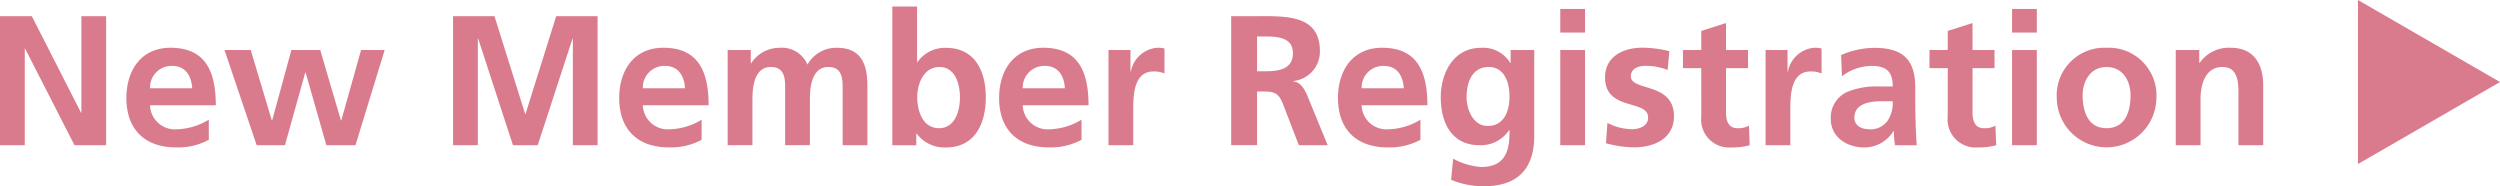 <svg xmlns="http://www.w3.org/2000/svg" viewBox="0 0 243.531 18.139">
  <g>
    <g>
      <path d="M1.333,2.714h3.1l4.79,9.4h.036v-9.4h2.412V15.281H8.588l-4.807-9.4H3.745v9.4H1.333Z" transform="translate(-1.333 -1.139)" fill="#da7b8d"/>
      <path d="M21.674,14.76a6.379,6.379,0,0,1-3.187.738c-3.061,0-4.843-1.765-4.843-4.808,0-2.682,1.422-4.9,4.3-4.9,3.439,0,4.411,2.358,4.411,5.6H15.949a2.423,2.423,0,0,0,2.646,2.34,6.254,6.254,0,0,0,3.079-.936Zm-1.62-5.024c-.072-1.171-.613-2.178-1.963-2.178a2.1,2.1,0,0,0-2.142,2.178Z" transform="translate(-1.333 -1.139)" fill="#da7b8d"/>
      <path d="M23.2,6.009h2.557l2.053,6.86h.035l1.873-6.86h2.809l2.016,6.86h.037l1.926-6.86h2.3l-2.844,9.272H33.123L31.106,8.205H31.07l-1.98,7.076H26.335Z" transform="translate(-1.333 -1.139)" fill="#da7b8d"/>
      <path d="M45.468,2.714H49.5l2.989,9.524h.036l2.989-9.524h4.033V15.281H57.136V4.91H57.1L53.715,15.281H51.3L47.917,4.91l-.036.036V15.281H45.468Z" transform="translate(-1.333 -1.139)" fill="#da7b8d"/>
      <path d="M69.68,14.76a6.379,6.379,0,0,1-3.187.738c-3.061,0-4.843-1.765-4.843-4.808,0-2.682,1.422-4.9,4.3-4.9,3.439,0,4.411,2.358,4.411,5.6H63.955a2.423,2.423,0,0,0,2.646,2.34A6.257,6.257,0,0,0,69.68,12.8ZM68.06,9.736c-.072-1.171-.613-2.178-1.963-2.178a2.1,2.1,0,0,0-2.142,2.178Z" transform="translate(-1.333 -1.139)" fill="#da7b8d"/>
      <path d="M72.216,6.009h2.25v1.3H74.5a3.268,3.268,0,0,1,2.755-1.512,2.7,2.7,0,0,1,2.737,1.639,3.176,3.176,0,0,1,2.9-1.639c2.287,0,2.935,1.566,2.935,3.637v5.851H83.415V9.754c0-.864,0-2.089-1.386-2.089-1.6,0-1.8,1.909-1.8,3.115v4.5H77.815V9.754c0-.864,0-2.089-1.386-2.089-1.6,0-1.8,1.909-1.8,3.115v4.5H72.216Z" transform="translate(-1.333 -1.139)" fill="#da7b8d"/>
      <path d="M88.253,1.777h2.414V7.2H90.7a3.246,3.246,0,0,1,2.773-1.4c2.845,0,3.889,2.269,3.889,4.825,0,2.539-1.044,4.88-3.889,4.88a3.389,3.389,0,0,1-2.845-1.351h-.036v1.134H88.253Zm4.556,11.848c1.585,0,2.035-1.729,2.035-3.007,0-1.242-.432-2.953-2-2.953-1.549,0-2.161,1.656-2.161,2.953C90.684,11.933,91.207,13.625,92.809,13.625Z" transform="translate(-1.333 -1.139)" fill="#da7b8d"/>
      <path d="M106.688,14.76a6.382,6.382,0,0,1-3.187.738c-3.061,0-4.843-1.765-4.843-4.808,0-2.682,1.422-4.9,4.3-4.9,3.439,0,4.411,2.358,4.411,5.6h-6.41a2.424,2.424,0,0,0,2.647,2.34,6.257,6.257,0,0,0,3.079-.936Zm-1.621-5.024c-.071-1.171-.612-2.178-1.962-2.178a2.1,2.1,0,0,0-2.143,2.178Z" transform="translate(-1.333 -1.139)" fill="#da7b8d"/>
      <path d="M109.313,6.009h2.143V8.115h.036a2.84,2.84,0,0,1,2.539-2.322,2.669,2.669,0,0,1,.738.071V8.3a2.443,2.443,0,0,0-1.08-.2c-1.963,0-1.963,2.448-1.963,3.781v3.4h-2.413Z" transform="translate(-1.333 -1.139)" fill="#da7b8d"/>
      <path d="M121.265,2.714h2.719c2.7,0,5.924-.09,5.924,3.4a2.875,2.875,0,0,1-2.593,2.916v.036c.685.055,1.081.739,1.332,1.3l2.017,4.915h-2.809l-1.512-3.925c-.36-.936-.684-1.3-1.747-1.3h-.81v5.221h-2.521Zm2.521,5.365h.828c1.243,0,2.665-.18,2.665-1.746,0-1.513-1.4-1.639-2.665-1.639h-.828Z" transform="translate(-1.333 -1.139)" fill="#da7b8d"/>
      <path d="M139.7,14.76a6.385,6.385,0,0,1-3.187.738c-3.061,0-4.844-1.765-4.844-4.808,0-2.682,1.423-4.9,4.3-4.9,3.439,0,4.411,2.358,4.411,5.6h-6.41a2.424,2.424,0,0,0,2.647,2.34A6.261,6.261,0,0,0,139.7,12.8Zm-1.621-5.024c-.072-1.171-.612-2.178-1.962-2.178a2.1,2.1,0,0,0-2.143,2.178Z" transform="translate(-1.333 -1.139)" fill="#da7b8d"/>
      <path d="M150.788,6.009v8.372c0,2.521-1.009,4.9-4.9,4.9a8.136,8.136,0,0,1-3.2-.63l.2-2.052a6.966,6.966,0,0,0,2.7.81c2.665,0,2.791-2,2.791-3.6h-.036a3.309,3.309,0,0,1-2.881,1.476c-2.737,0-3.781-2.2-3.781-4.68,0-2.234,1.153-4.808,3.925-4.808a3.077,3.077,0,0,1,2.845,1.477h.036V6.009Zm-2.413,4.537c0-1.584-.612-2.881-2.017-2.881-1.638,0-2.16,1.513-2.16,2.936,0,1.259.666,2.808,2.052,2.808C147.763,13.409,148.375,12.1,148.375,10.546Z" transform="translate(-1.333 -1.139)" fill="#da7b8d"/>
      <path d="M153.323,2.012h2.413v2.3h-2.413Zm0,4h2.413v9.272h-2.413Z" transform="translate(-1.333 -1.139)" fill="#da7b8d"/>
      <path d="M163.783,7.953a5.925,5.925,0,0,0-2.161-.4c-.648,0-1.422.233-1.422,1.026,0,1.476,4.2.54,4.2,3.889,0,2.161-1.927,3.025-3.889,3.025a10.806,10.806,0,0,1-2.737-.4l.144-1.981a5.3,5.3,0,0,0,2.377.612c.612,0,1.584-.234,1.584-1.134,0-1.819-4.195-.577-4.195-3.925,0-2,1.746-2.881,3.637-2.881a11.123,11.123,0,0,1,2.629.342Z" transform="translate(-1.333 -1.139)" fill="#da7b8d"/>
      <path d="M167.057,7.773h-1.783V6.009h1.783V4.154l2.413-.774V6.009h2.142V7.773H169.47V12.1c0,.792.216,1.53,1.134,1.53a2.161,2.161,0,0,0,1.1-.252l.071,1.908a6.3,6.3,0,0,1-1.782.217,2.728,2.728,0,0,1-2.935-3.008Z" transform="translate(-1.333 -1.139)" fill="#da7b8d"/>
      <path d="M173.321,6.009h2.142V8.115h.037a2.84,2.84,0,0,1,2.539-2.322,2.669,2.669,0,0,1,.738.071V8.3a2.446,2.446,0,0,0-1.08-.2c-1.963,0-1.963,2.448-1.963,3.781v3.4h-2.413Z" transform="translate(-1.333 -1.139)" fill="#da7b8d"/>
      <path d="M180.682,6.5a8.289,8.289,0,0,1,3.224-.7c2.826,0,4,1.17,4,3.907v1.189c0,.935.017,1.637.036,2.322.018.7.054,1.351.107,2.07h-2.124a11.7,11.7,0,0,1-.108-1.385h-.036a3.312,3.312,0,0,1-2.862,1.6c-1.639,0-3.242-.991-3.242-2.755a2.724,2.724,0,0,1,1.584-2.647,7.355,7.355,0,0,1,3.116-.54h1.333c0-1.494-.667-2-2.089-2a4.855,4.855,0,0,0-2.864,1.007Zm2.827,7.238a2.048,2.048,0,0,0,1.693-.828,3.075,3.075,0,0,0,.5-1.909h-1.045c-1.08,0-2.683.181-2.683,1.6C181.979,13.391,182.645,13.733,183.509,13.733Z" transform="translate(-1.333 -1.139)" fill="#da7b8d"/>
      <path d="M191.069,7.773h-1.782V6.009h1.782V4.154l2.413-.774V6.009h2.143V7.773h-2.143V12.1c0,.792.216,1.53,1.134,1.53a2.154,2.154,0,0,0,1.1-.252l.073,1.908A6.317,6.317,0,0,1,194,15.5a2.728,2.728,0,0,1-2.934-3.008Z" transform="translate(-1.333 -1.139)" fill="#da7b8d"/>
      <path d="M197.333,2.012h2.413v2.3h-2.413Zm0,4h2.413v9.272h-2.413Z" transform="translate(-1.333 -1.139)" fill="#da7b8d"/>
      <path d="M206.532,5.793a4.644,4.644,0,0,1,4.861,4.915,4.853,4.853,0,0,1-9.705,0A4.64,4.64,0,0,1,206.532,5.793Zm0,7.832c1.854,0,2.341-1.656,2.341-3.2,0-1.422-.756-2.755-2.341-2.755-1.567,0-2.323,1.368-2.323,2.755C204.209,11.95,204.7,13.625,206.532,13.625Z" transform="translate(-1.333 -1.139)" fill="#da7b8d"/>
      <path d="M213.28,6.009h2.287V7.27h.036a3.461,3.461,0,0,1,3.043-1.477c2.2,0,3.15,1.548,3.15,3.637v5.851h-2.412V10.33c0-1.135-.018-2.665-1.566-2.665-1.747,0-2.125,1.891-2.125,3.079v4.537H213.28Z" transform="translate(-1.333 -1.139)" fill="#da7b8d"/>
    </g>
    <path d="M231.028,17.118V1.139l13.836,7.99Z" transform="translate(-1.333 -1.139)" fill="#da7b8d"/>
  </g>
</svg>
